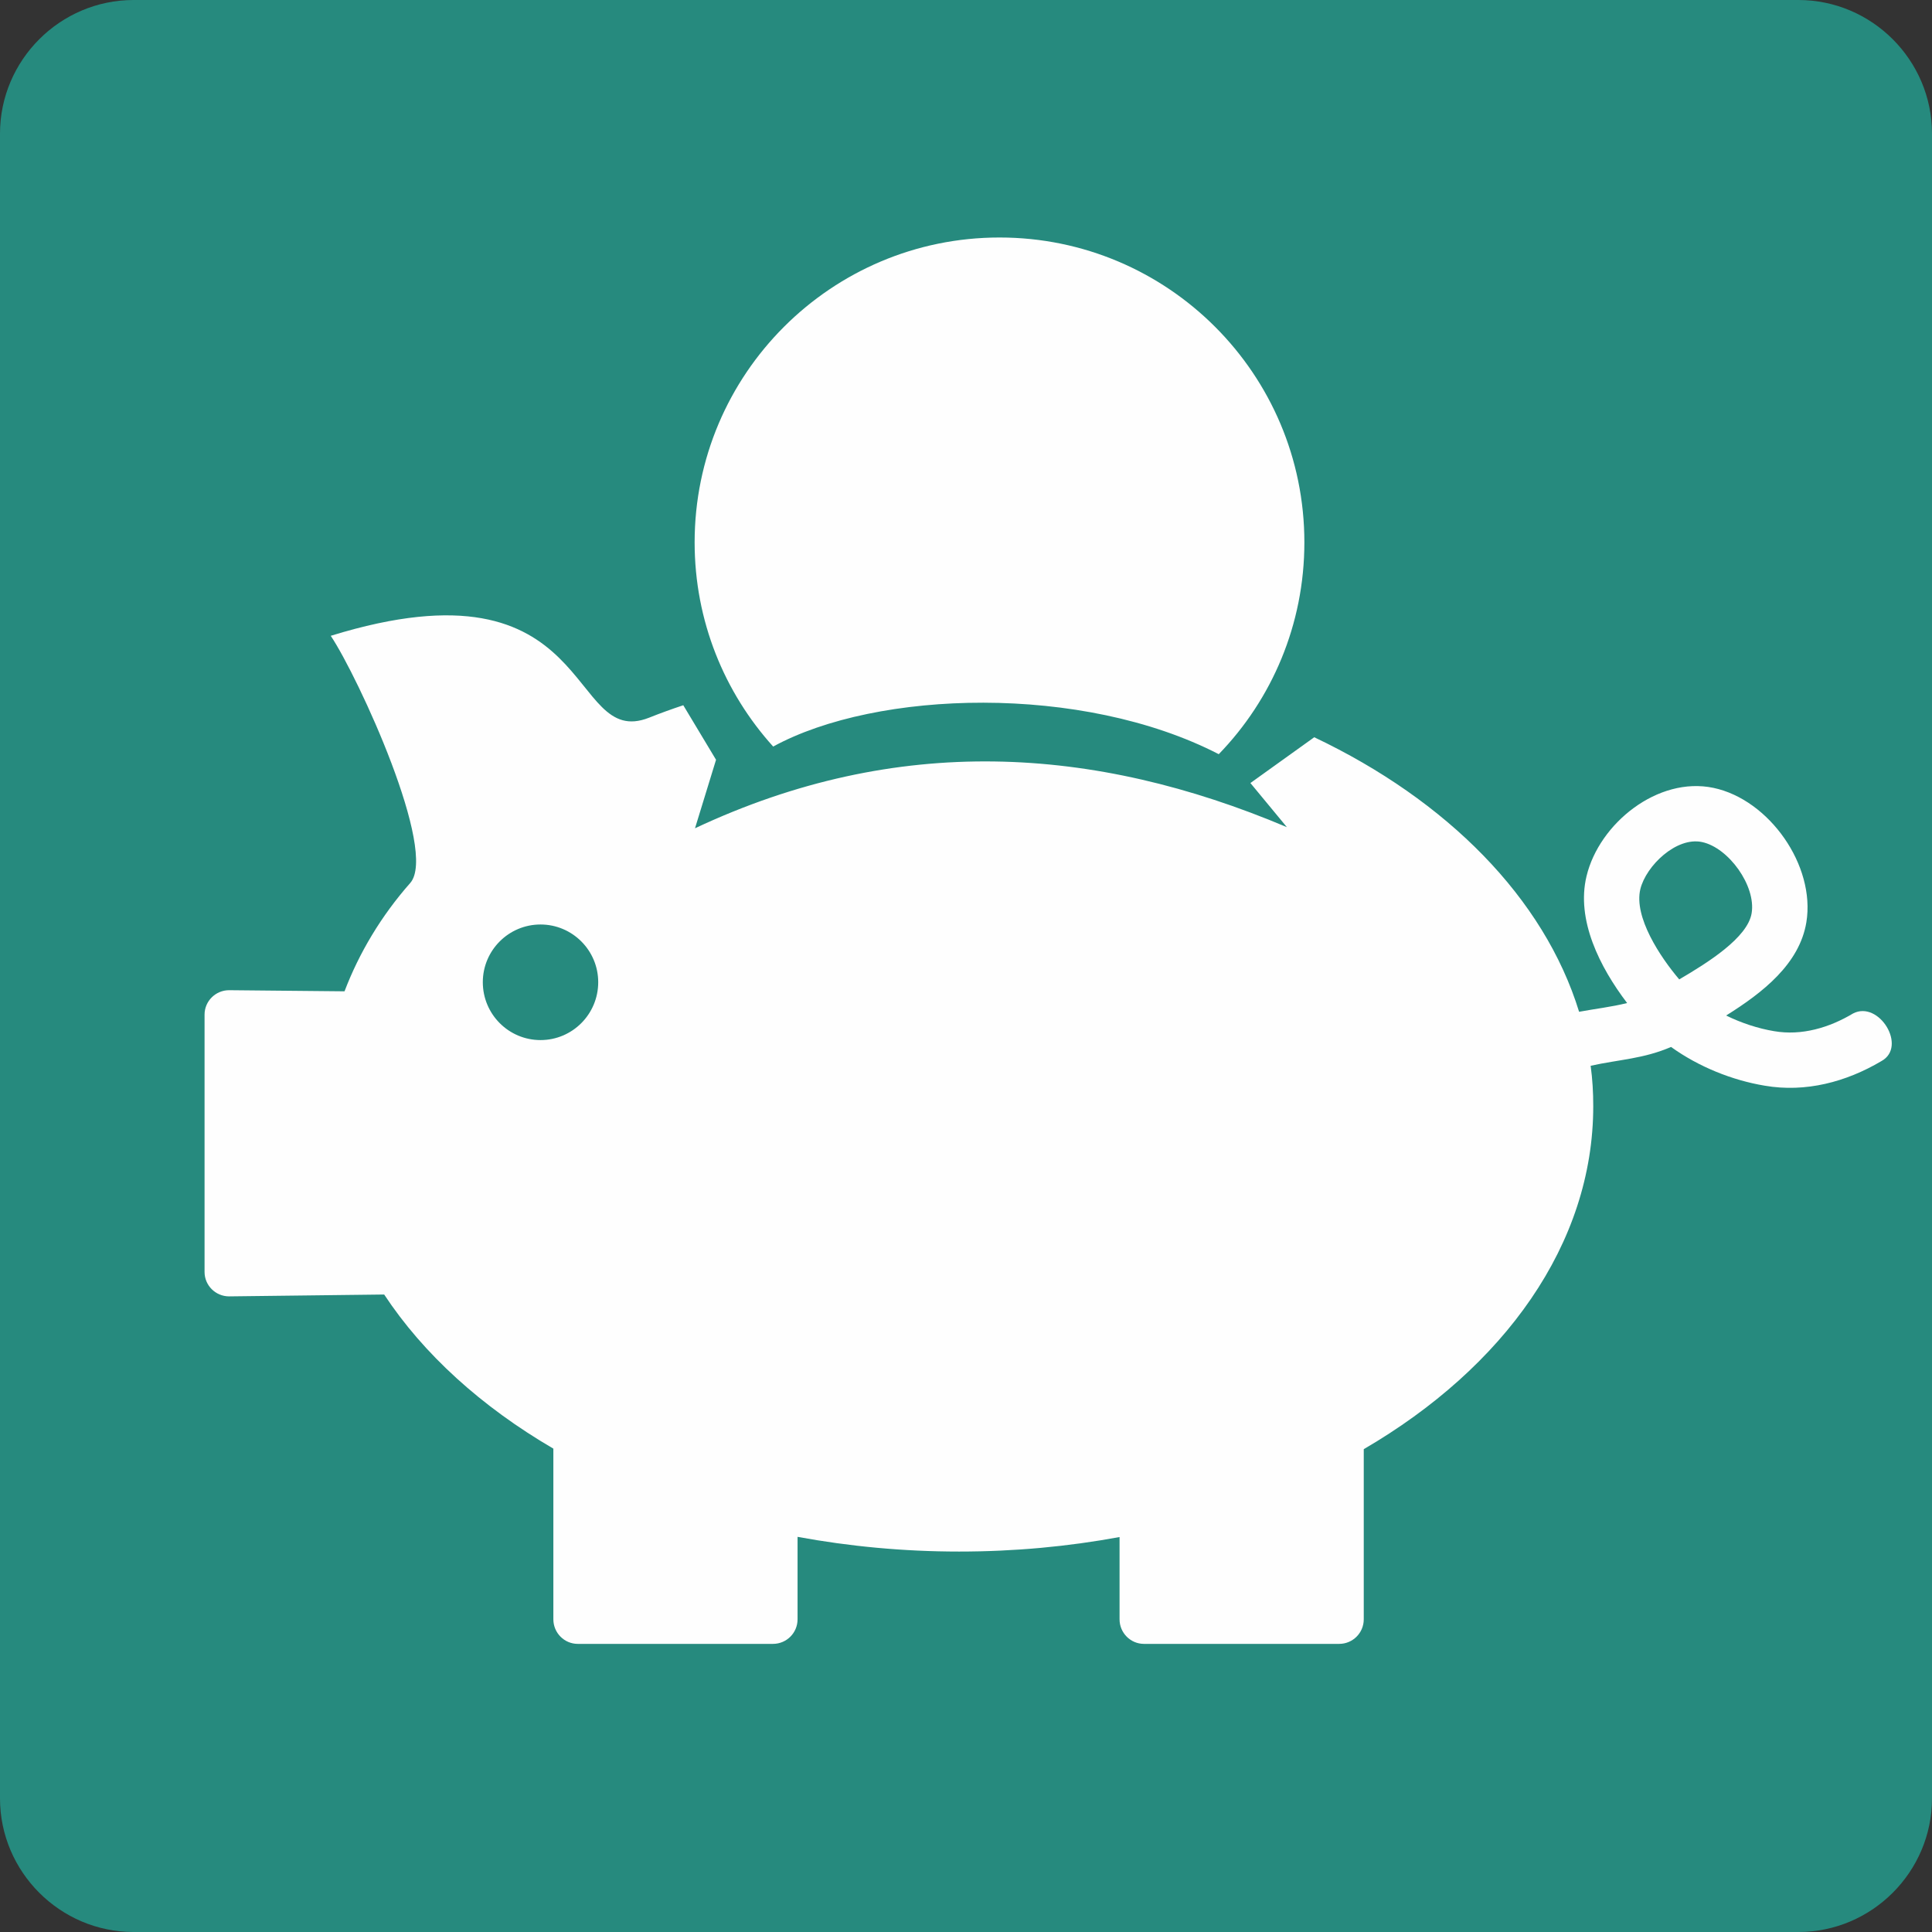<?xml version="1.0" encoding="UTF-8"?>
<!DOCTYPE svg PUBLIC "-//W3C//DTD SVG 1.1//EN" "http://www.w3.org/Graphics/SVG/1.1/DTD/svg11.dtd">
<!-- Creator: CorelDRAW 2021 (64-Bit) -->
<svg xmlns="http://www.w3.org/2000/svg" xml:space="preserve" width="120px" height="120px" version="1.1" style="shape-rendering:geometricPrecision; text-rendering:geometricPrecision; image-rendering:optimizeQuality; fill-rule:evenodd; clip-rule:evenodd"
viewBox="0 0 103.8 103.8"
 xmlns:xlink="http://www.w3.org/1999/xlink"
 xmlns:xodm="http://www.corel.com/coreldraw/odm/2003">
 <rect x="0" y="0" width="103.8" height="103.8" fill="#333333" stroke="none"/>
 <defs>
  <style type="text/css">
   <![CDATA[
    .fil1 {fill:#FEFEFE}
    .fil0 {fill:#268A7E}
   ]]>
  </style>
 </defs>
 <g id="Warstwa_x0020_1">
  <path class="fil0" d="M7.18 0l89.44 0c3.95,0 7.18,3.23 7.18,7.18l0 89.44c0,3.95 -3.23,7.18 -7.18,7.18l-89.44 0c-3.95,0 -7.18,-3.23 -7.18,-7.18l0 -89.44c0,-3.95 3.23,-7.18 7.18,-7.18z"/>
  <path class="fil1" d="M67.18 42.07l3.43 -2.46c7.14,3.39 12.35,8.64 14.23,14.75 0.86,-0.16 1.74,-0.26 2.58,-0.47 -1.47,-1.93 -2.75,-4.47 -2.18,-6.82 0.68,-2.83 3.83,-5.37 6.82,-4.74 2.99,0.63 5.49,4.17 4.99,7.22 -0.37,2.24 -2.34,3.78 -4.31,5.01 0.83,0.41 1.73,0.7 2.57,0.84 1.49,0.26 2.98,-0.19 4.25,-0.95 1.39,-0.72 2.93,1.79 1.52,2.56 -1.89,1.12 -4.07,1.7 -6.27,1.32 -1.74,-0.29 -3.54,-1.01 -5.03,-2.08 -1.49,0.64 -2.77,0.67 -4.32,1.01 0.1,0.72 0.14,1.44 0.14,2.17 0,7.41 -4.8,14.04 -12.33,18.43l0 9.14c0,0.73 -0.59,1.32 -1.32,1.32l-10.49 0c-0.72,0 -1.31,-0.59 -1.31,-1.32l0 -4.42c-2.76,0.51 -5.64,0.78 -8.62,0.78 -3,0 -5.91,-0.28 -8.68,-0.79l0 4.43c0,0.73 -0.59,1.32 -1.32,1.32l-10.49 0c-0.72,0 -1.31,-0.59 -1.31,-1.32l0 -9.17c-3.86,-2.25 -6.98,-5.08 -9.09,-8.28l-8.33 0.1c-0.73,0 -1.32,-0.59 -1.32,-1.31l0 -13.83c0,-0.72 0.59,-1.31 1.32,-1.31l6.2 0.06c0.78,-2.05 1.96,-4.04 3.53,-5.82 1.5,-1.71 -2.77,-11.03 -4.27,-13.28 14.39,-4.45 12.64,6.16 17.1,4.4 0.6,-0.24 1.21,-0.46 1.84,-0.67l1.76 2.93 -1.13 3.68c10.86,-5.1 21.42,-4.45 31.8,-0.06l-1.96 -2.37zm23.04 10.55c1.52,-0.89 3.68,-2.24 3.89,-3.56 0.24,-1.47 -1.24,-3.52 -2.67,-3.82 -1.37,-0.29 -3,1.27 -3.31,2.53 -0.36,1.5 1.07,3.65 2.09,4.85zm-61.18 -2.95c1.71,0 3.1,1.39 3.1,3.1 0,1.72 -1.39,3.11 -3.1,3.11 -1.71,0 -3.1,-1.39 -3.1,-3.11 0,-1.71 1.39,-3.1 3.1,-3.1zm24.66 -36.91c9.05,0 16.38,7.34 16.38,16.38 0,4.42 -1.75,8.44 -4.6,11.38 -7.35,-3.79 -18.37,-3.45 -23.94,-0.41 -2.62,-2.9 -4.22,-6.75 -4.22,-10.97 0,-9.04 7.34,-16.38 16.38,-16.38z"/>
 </g>
</svg>

